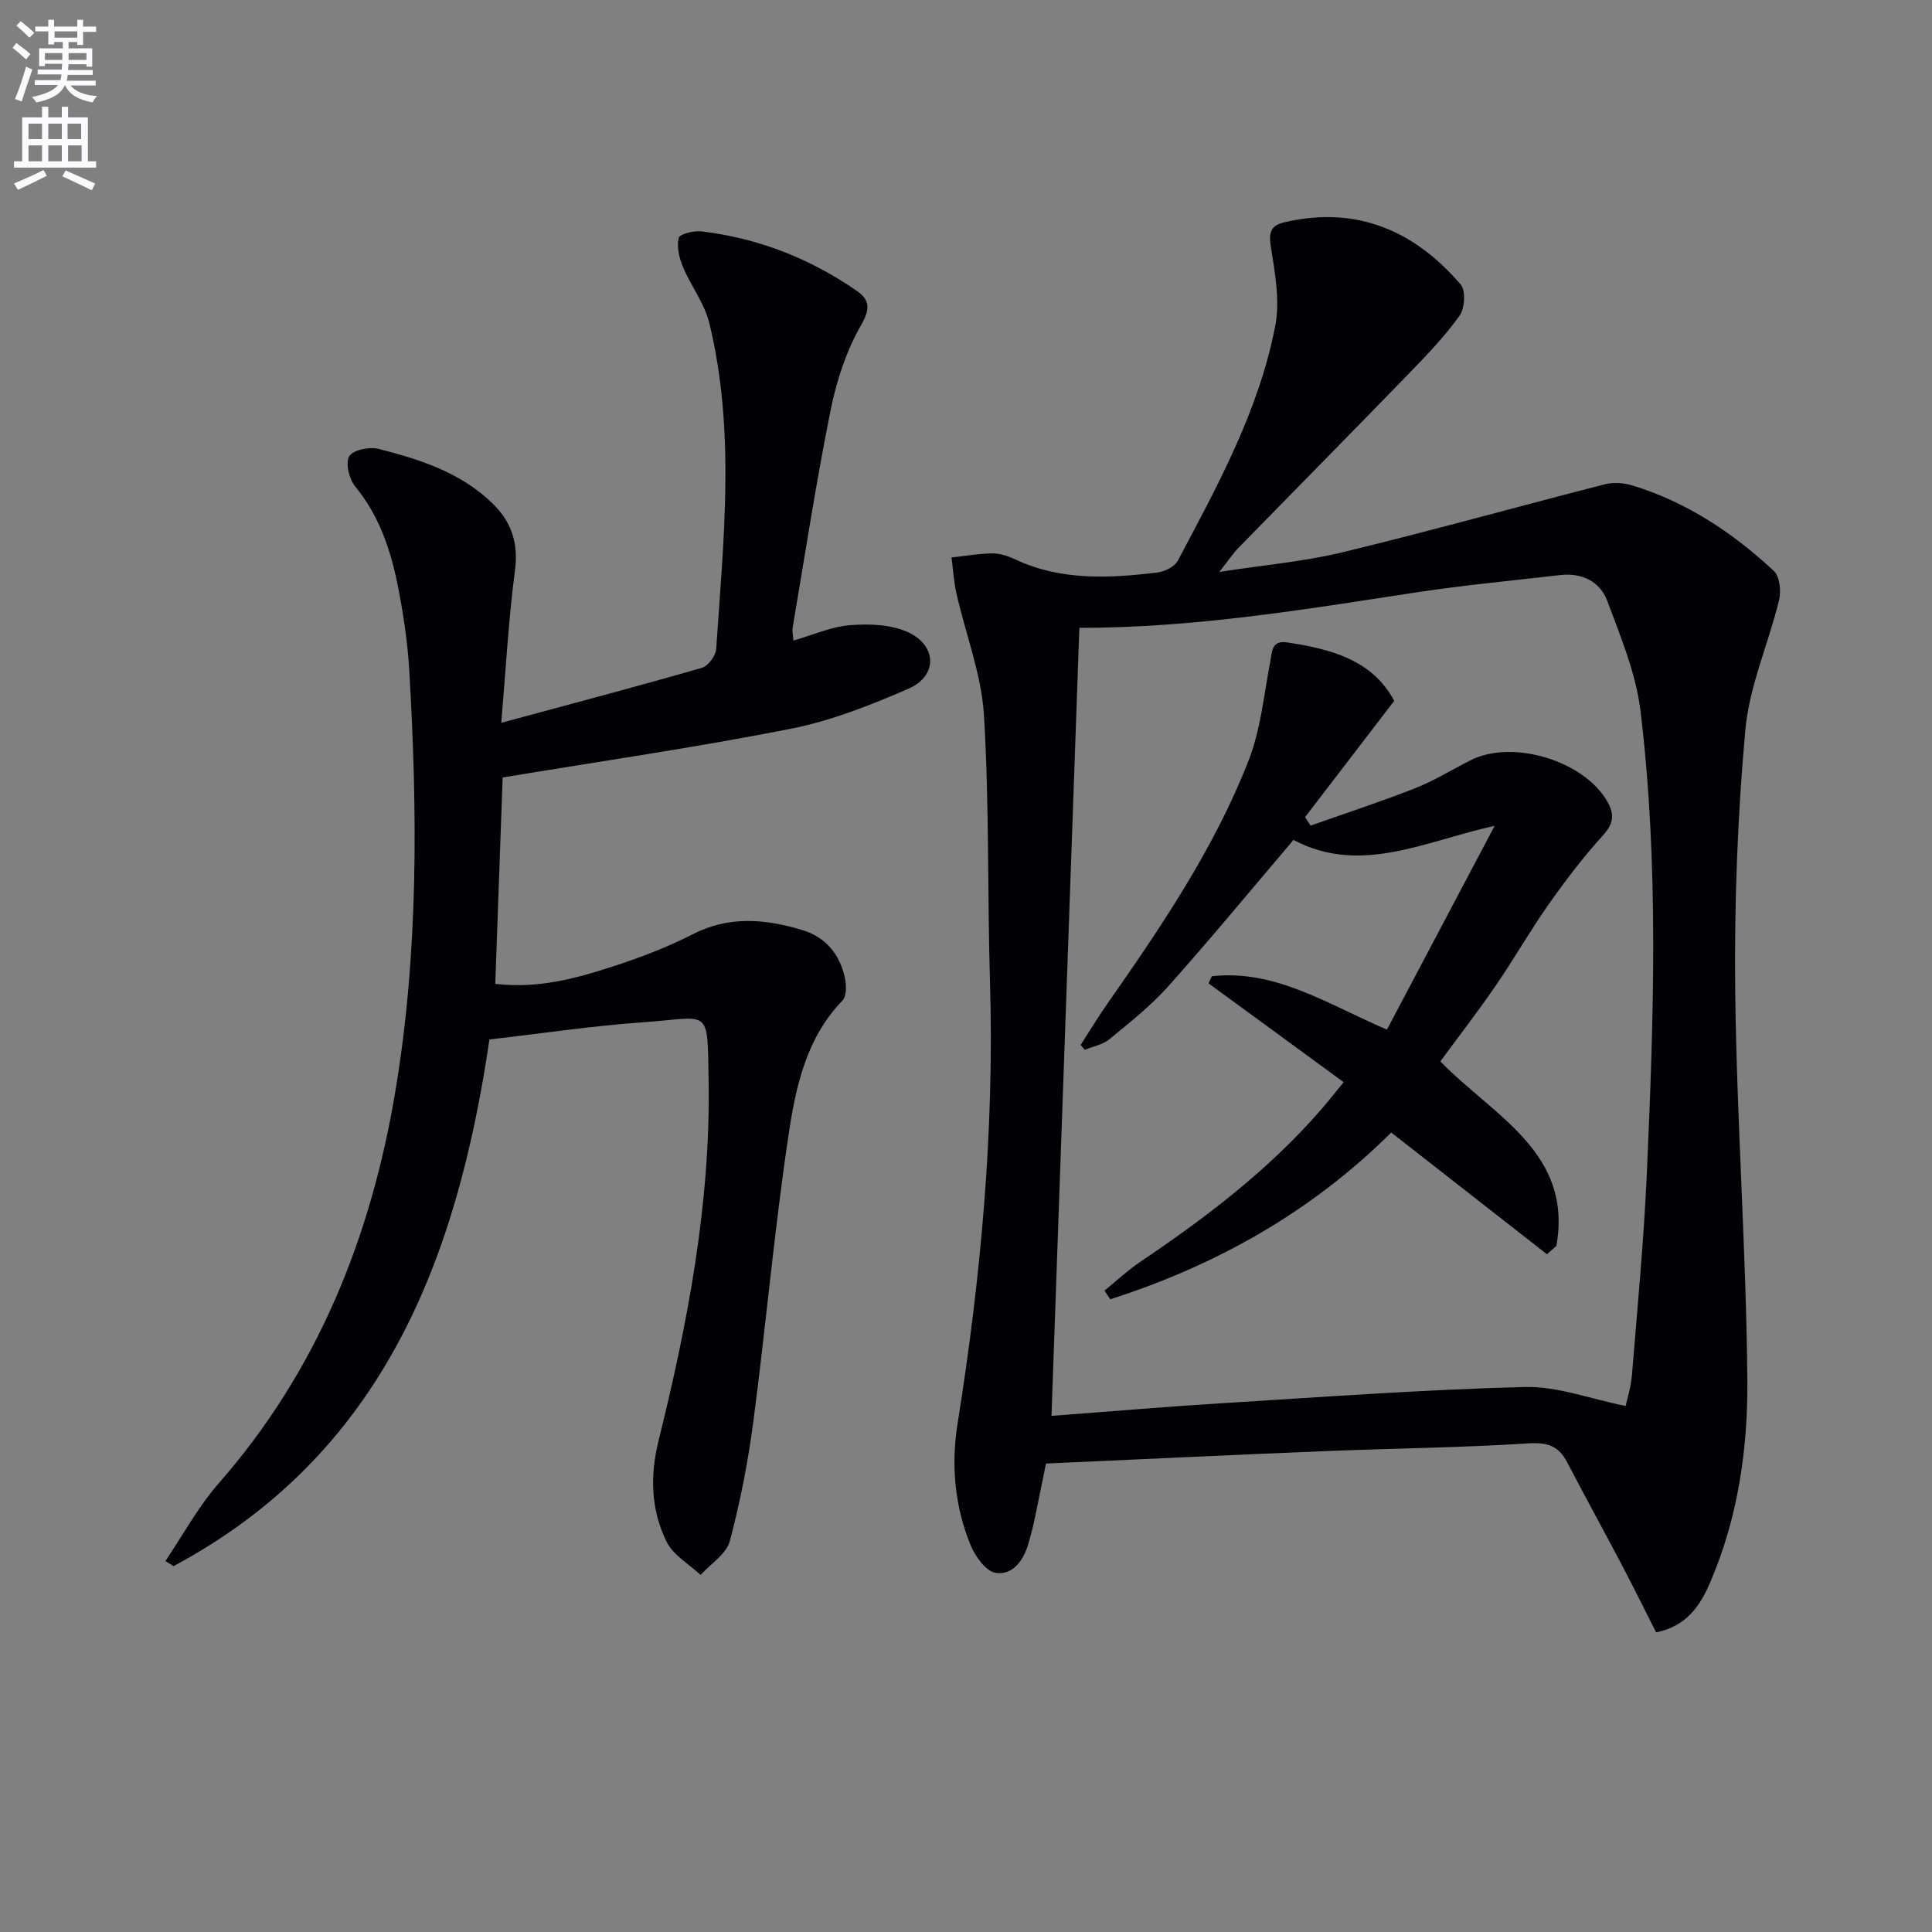 <svg enable-background="new 0 0 400 400" viewBox="0 0 400 400" xmlns="http://www.w3.org/2000/svg"><rect x="0" y="0" width="400" height="400" fill="#808080" stroke="none"/><path d="m2.6 9.9.8-1c.9.7 1.9 1.4 2.9 2.3l-.9 1.1c-1.1-1-2-1.8-2.8-2.4zm.5 10.6c.9-2.1 1.6-4.3 2.3-6.7.4.2.8.4 1.3.6-.7 2.1-1.5 4.3-2.2 6.6zm.3-15.2.9-.9c1 .8 2 1.6 2.8 2.4l-1 1c-.9-.9-1.8-1.7-2.7-2.5zm12.6-1.2h1.2v1.4h2.7v1.1h-2.7v2.7h-1.2v-.6h-1.8v1.3h4.9v3.8h-1.2v-.5h-3.7c0 .4-.1.9-.1 1.2h5.1v1h-5.2c0 .5-.1.9-.2 1.2h6v1h-5.2c1.1 1.3 2.9 2 5.5 2.2-.4.4-.7.8-.9 1.3-2.9-.5-4.8-1.6-5.7-3.5h-.1c-.8 1.7-2.7 2.9-5.9 3.5-.2-.4-.6-.8-.9-1.1 2.8-.6 4.6-1.4 5.4-2.5h-4.8v-1h5.3c.1-.3.2-.7.2-1.2h-4.9v-1h5c0-.4 0-.8.1-1.2h-3.6v.5h-1.2v-3.7h4.9v-1.3h-1.8v.5h-1.2v-2.7h-2.7v-1h2.7v-1.4h1.2v1.4h4.8zm-6.7 8.3h3.6c0-.4 0-.9 0-1.4h-3.6zm1.9-4.6h4.8v-1.3h-4.7v1.3zm6.7 3.2h-3.7v1.4h3.7z" fill="#fbfafc"/><path d="m8.7 22.1h1.3v2.2h2.8v-2.2h1.3v2.2h4.1v9.1h1.7v1.3h-17v-1.3h1.7v-9.1h4.1zm.3 13.1.7 1.2c-1.8.9-3.8 1.9-6 2.9-.2-.4-.5-.8-.8-1.3 2.3-1 4.4-1.9 6.1-2.8zm-3.1-6.4h2.8v-3.2h-2.8zm0 4.6h2.8v-3.3h-2.8zm4.1-4.6h2.8v-3.2h-2.8zm0 4.6h2.8v-3.3h-2.8zm3.6 1.9c2.1.9 4.1 1.8 6.1 2.7l-.7 1.4c-2.2-1.1-4.2-2-6.1-2.9zm3.2-9.7h-2.8v3.2h2.8zm-2.7 7.8h2.8v-3.3h-2.8z" fill="#fbfafc"/><g fill="#010104"><path d="m342.88 337.96c-2.29-4.51-4.55-9.11-6.93-13.64-3.79-7.21-7.72-14.34-11.48-21.56-1.75-3.35-4-4.18-7.95-3.93-13.95.9-27.94 1.03-41.91 1.6-19.26.78-38.52 1.7-58.05 2.58-.83 4.07-1.59 7.93-2.41 11.77-.34 1.62-.77 3.22-1.23 4.81-1 3.49-3.25 6.6-6.8 6.05-2.03-.32-4.26-3.48-5.22-5.85-3.26-8.01-4-16.55-2.65-25.01 4.83-30.28 7.63-60.67 6.72-91.38-.55-18.46-.13-36.98-1.26-55.4-.52-8.43-3.78-16.69-5.67-25.05-.56-2.46-.71-5.02-1.04-7.53 2.84-.31 5.68-.82 8.52-.84 1.59-.01 3.29.58 4.76 1.27 9.44 4.42 19.33 3.86 29.25 2.7 1.55-.18 3.65-1.2 4.32-2.46 8.25-15.56 16.79-31.1 20.17-48.59 1.02-5.27-.06-11.07-.92-16.51-.48-3.05.12-4.35 2.93-5 14.88-3.42 26.82 1.76 36.4 12.92 1.07 1.25.84 4.94-.25 6.46-3.08 4.29-6.78 8.15-10.47 11.96-11.69 12.06-23.5 24.01-35.24 36.03-1.13 1.16-2.04 2.53-4.03 5.05 9.39-1.45 17.59-2.15 25.49-4.06 18.18-4.4 36.2-9.44 54.32-14.08 1.81-.46 4-.3 5.8.26 11.19 3.44 20.74 9.79 29.21 17.68 1.23 1.14 1.53 4.2 1.07 6.08-2.2 9-6.16 17.78-6.98 26.87-1.63 18.02-2.3 36.2-2.09 54.29.32 26.77 2.28 53.52 2.51 80.29.12 14.24-1.95 28.52-7.69 41.87-2.06 4.8-4.87 9.09-11.2 10.35zm-119.41-207.97c-1.91 54.17-3.83 108.4-5.77 163.15 12.2-.91 23.44-1.88 34.69-2.58 21.07-1.3 42.14-2.85 63.23-3.4 6.8-.18 13.67 2.48 20.95 3.93.28-1.31 1.1-3.84 1.31-6.43 1.13-13.91 2.46-27.83 3.08-41.77 1.42-31.94 2.54-63.92-1.32-95.75-.94-7.73-4.1-15.28-6.85-22.68-1.5-4.05-5.25-5.92-9.75-5.4-10.06 1.16-20.16 2.11-30.17 3.64-22.82 3.49-45.59 7.29-69.4 7.29z"/><path d="m101.33 215.21c-6.74 45.94-22.29 85.95-65.39 109.04-.57-.35-1.13-.7-1.7-1.05 3.64-5.38 6.77-11.22 11.02-16.07 20.49-23.37 31.53-50.94 36.59-81.16 4.83-28.88 4.58-57.98 2.89-87.09-.33-5.62-1.15-11.25-2.21-16.78-1.48-7.71-3.82-15.08-8.98-21.37-1.26-1.53-2.06-4.79-1.25-6.26.71-1.29 4.17-2.02 6.05-1.54 8.72 2.21 17.32 4.98 23.9 11.58 3.7 3.71 5.1 8.08 4.37 13.61-1.33 10-1.86 20.11-2.84 31.53 14.53-3.93 28.09-7.51 41.56-11.39 1.28-.37 2.84-2.5 2.94-3.9 1.51-22.55 4.03-45.17-1.44-67.52-.99-4.06-3.81-7.65-5.45-11.59-.77-1.85-1.31-4.16-.87-6 .2-.81 3.16-1.54 4.76-1.34 11.75 1.41 22.5 5.63 32.19 12.37 2.57 1.79 2.76 3.64.81 7.03-3.06 5.32-5.08 11.5-6.3 17.56-3.01 14.95-5.32 30.04-7.87 45.08-.13.78.09 1.62.17 2.67 4.05-1.16 7.81-2.87 11.69-3.18 3.95-.31 8.43-.17 11.94 1.41 6.14 2.77 6.25 9.1.2 11.73-7.87 3.42-16.05 6.66-24.42 8.31-19.53 3.85-39.25 6.7-59.62 10.08-.49 13.73-1.01 28.09-1.53 42.72 8.65 1.04 16.49-1.04 24.18-3.54 5.68-1.84 11.34-3.98 16.64-6.7 7.57-3.89 15.09-3.2 22.72-.9 4.86 1.46 7.8 5.02 8.85 9.92.32 1.5.36 3.79-.52 4.7-7.39 7.64-9.6 17.56-11.07 27.29-3 19.85-4.74 39.88-7.36 59.78-1.1 8.35-2.71 16.69-4.88 24.82-.72 2.69-3.96 4.7-6.05 7.02-2.41-2.27-5.69-4.11-7.05-6.89-3.2-6.55-3.47-13.56-1.67-20.83 6.08-24.55 10.82-49.38 10.38-74.79-.27-15.34.42-12.88-13.67-11.91-10.43.73-20.78 2.3-31.71 3.55z"/><path d="m288.66 145.1c-6.45 8.41-12.46 16.25-18.47 24.09.39.58.77 1.16 1.16 1.74 7.19-2.54 14.45-4.91 21.55-7.7 4-1.57 7.7-3.87 11.55-5.82 8.77-4.44 23.64.14 28.38 8.63 1.52 2.72 1.18 4.57-1.01 6.98-4.08 4.49-7.78 9.37-11.28 14.35-3.83 5.44-7.12 11.25-10.89 16.73-3.66 5.33-7.63 10.46-11.44 15.65 10.85 11.21 27.5 18.81 24.02 38.2-.65.58-1.3 1.15-1.95 1.73-10.64-8.31-21.27-16.63-32.24-25.2-16.64 16.52-36.3 27.51-58.17 34.52-.4-.6-.8-1.2-1.2-1.79 2.47-2.01 4.81-4.21 7.44-5.98 13.57-9.14 26.52-18.99 37.33-31.41 1.42-1.63 2.74-3.33 4.75-5.77-9.47-6.93-18.73-13.69-27.98-20.46.23-.49.46-.98.69-1.47 13.16-1.46 23.99 5.8 36.25 11.05 7.35-13.91 14.63-27.68 22.3-42.19-14.45 3.17-27.74 10.28-41.65 2.92-8.61 10.12-17.06 20.37-25.9 30.28-3.62 4.06-7.98 7.5-12.21 10.98-1.38 1.13-3.39 1.49-5.11 2.2-.28-.34-.56-.68-.84-1.02 1.84-2.86 3.6-5.78 5.55-8.56 11.16-15.97 22.12-32.12 29.23-50.36 2.48-6.37 3.15-13.46 4.44-20.26.42-2.22.28-4.64 3.49-4.16 9.05 1.36 17.67 3.6 22.21 12.1z"/></g></svg>